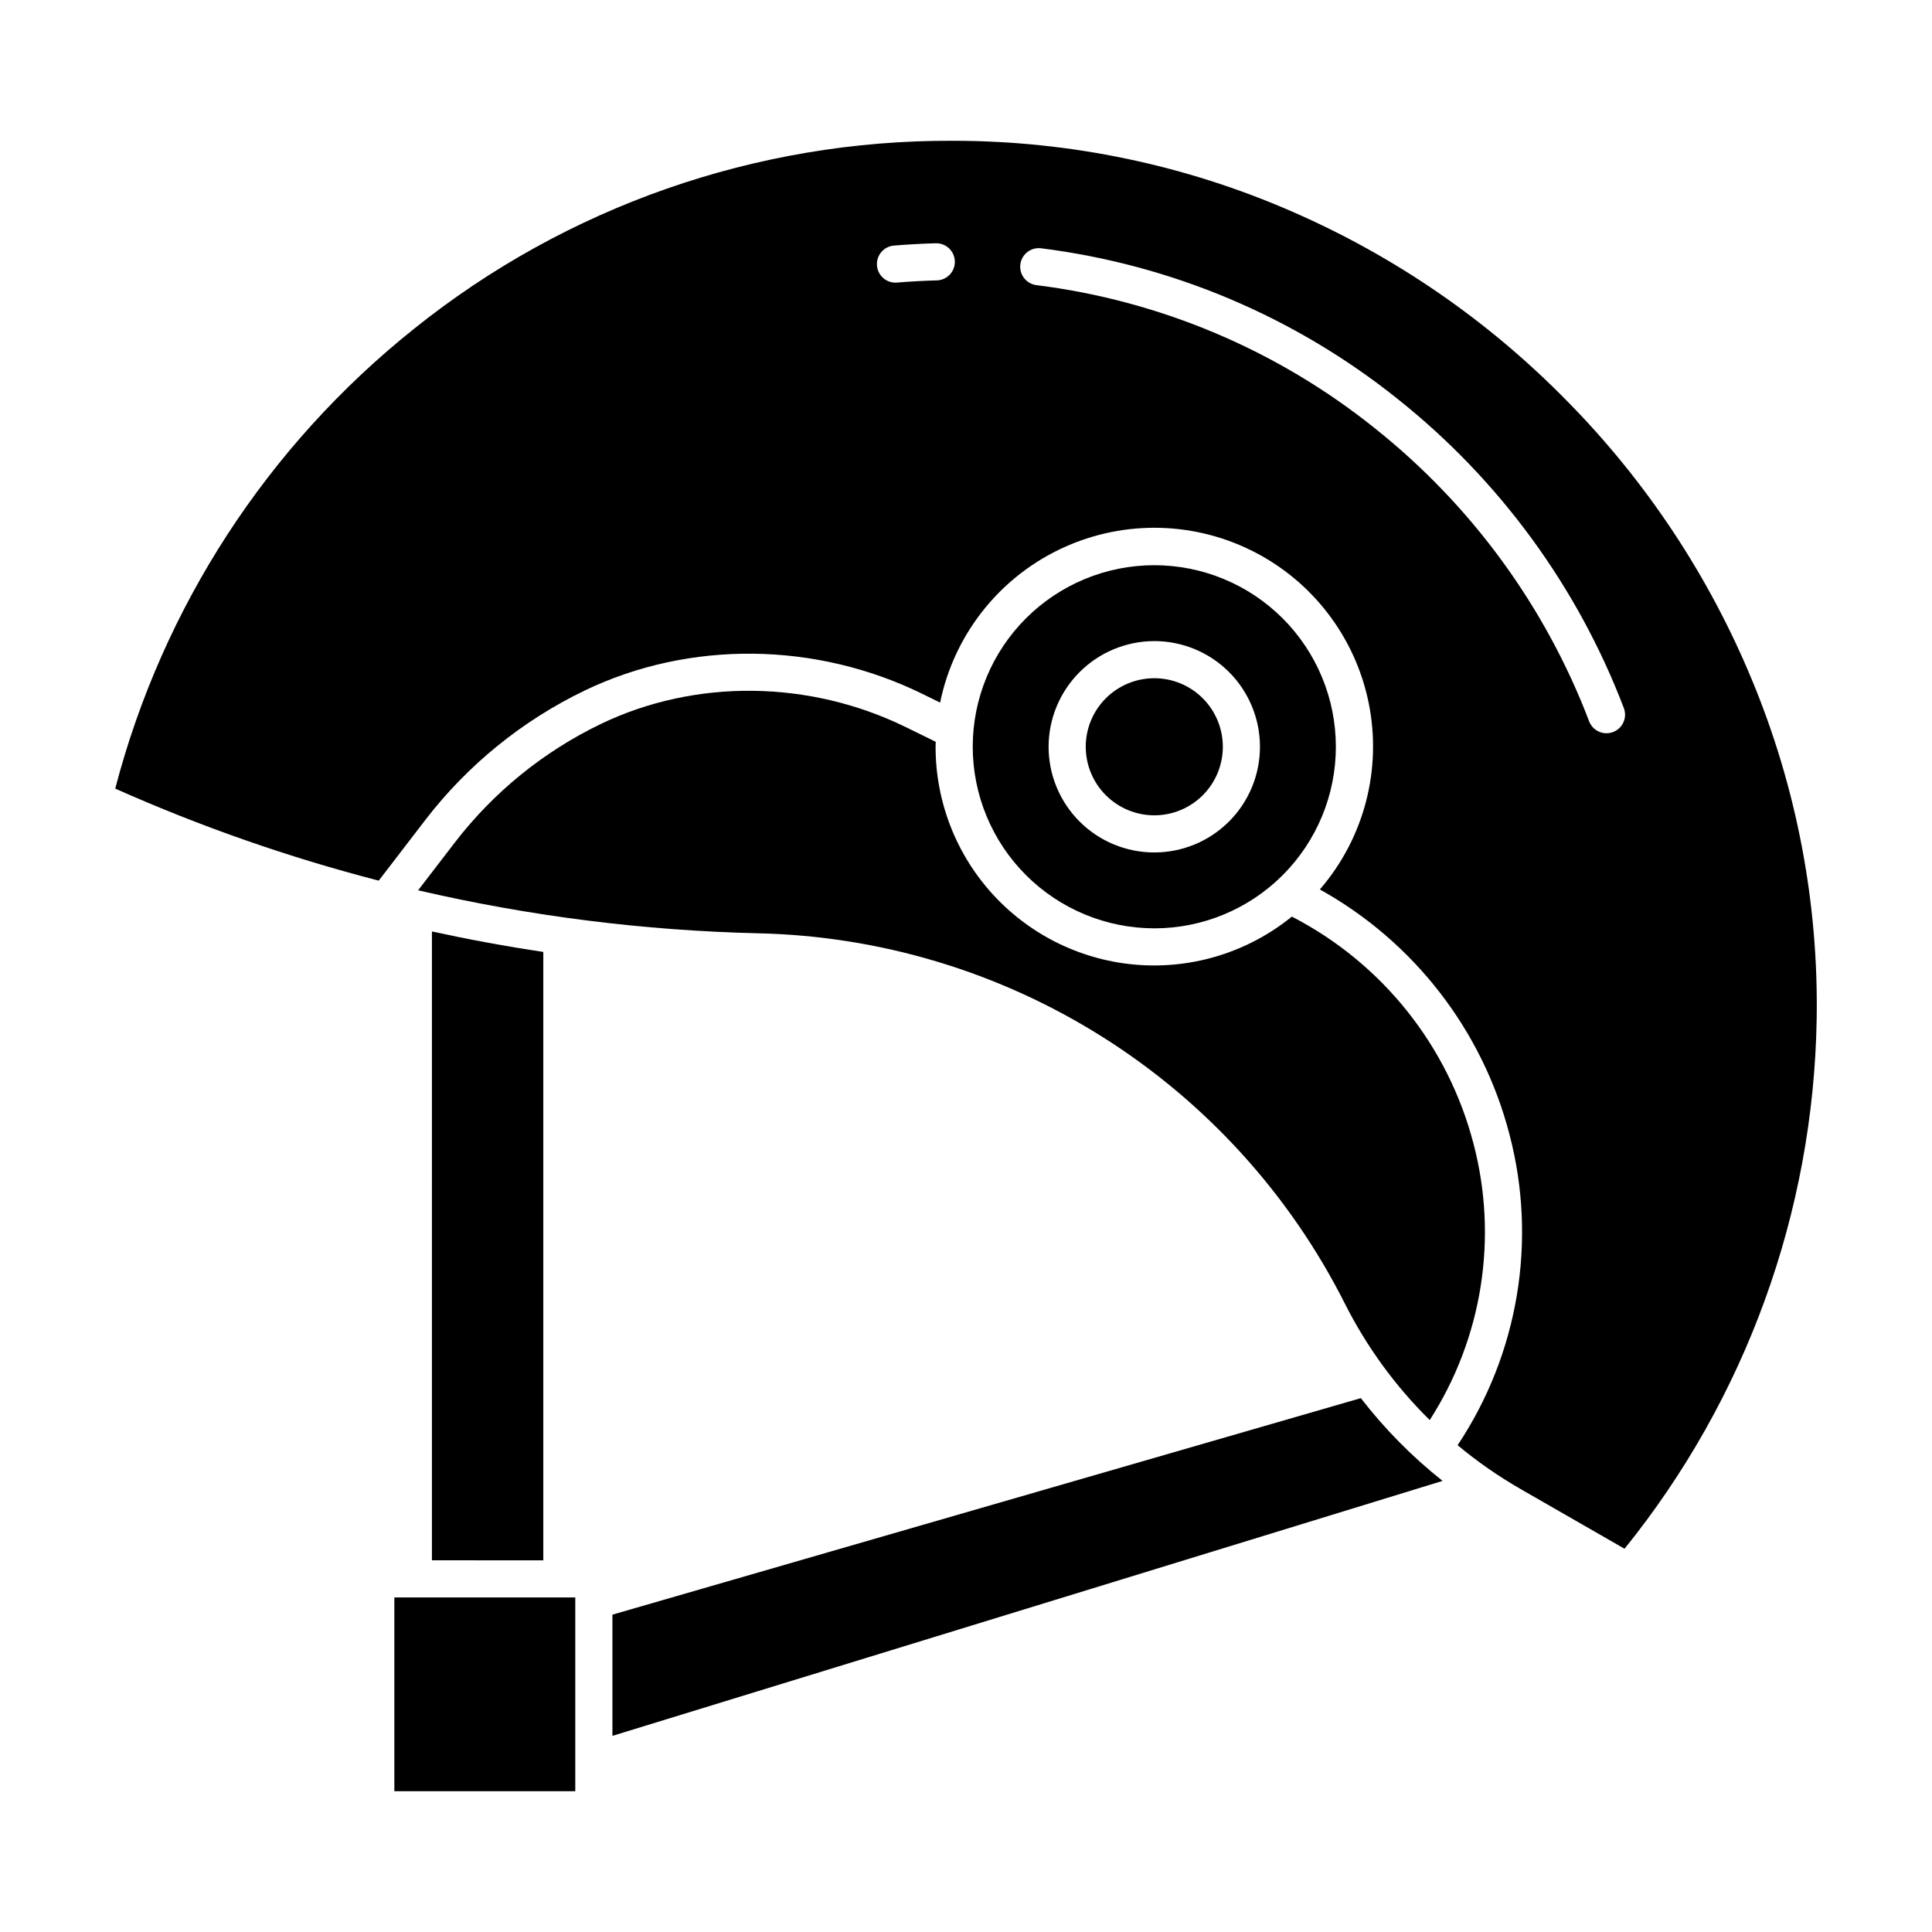 <?xml version="1.0" encoding="UTF-8"?>
<!-- Uploaded to: ICON Repo, www.svgrepo.com, Generator: ICON Repo Mixer Tools -->
<svg fill="#000000" width="800px" height="800px" version="1.1" viewBox="144 144 512 512" xmlns="http://www.w3.org/2000/svg">
 <g>
  <path d="m287.98 557.5v-161.23c-9.906-1.48-19.742-3.289-29.512-5.422l-0.004 166.65z"/>
  <path d="m449.9 390.02c12.762 0 25-5.07 34.023-14.094 9.023-9.023 14.094-21.262 14.094-34.023 0-12.762-5.07-25-14.094-34.023-9.023-9.023-21.262-14.094-34.023-14.094-12.762 0-25 5.07-34.027 14.094-9.023 9.023-14.09 21.262-14.09 34.023 0.012 12.758 5.086 24.988 14.105 34.008 9.023 9.02 21.254 14.094 34.012 14.109zm0-76.125c7.426 0 14.551 2.953 19.805 8.203 5.25 5.254 8.199 12.379 8.199 19.805 0 7.43-2.949 14.555-8.203 19.805-5.25 5.254-12.375 8.203-19.805 8.203-7.426 0-14.551-2.949-19.805-8.203-5.25-5.254-8.203-12.375-8.203-19.805 0.012-7.426 2.965-14.543 8.219-19.793 5.25-5.25 12.367-8.203 19.793-8.211z"/>
  <path d="m449.9 360.07c4.816 0 9.438-1.914 12.844-5.32 3.406-3.41 5.32-8.031 5.32-12.848s-1.914-9.438-5.32-12.848c-3.406-3.406-8.027-5.32-12.848-5.32-4.816 0-9.438 1.914-12.844 5.32-3.406 3.41-5.32 8.031-5.32 12.848 0.004 4.816 1.918 9.438 5.324 12.84 3.406 3.406 8.027 5.324 12.844 5.328z"/>
  <path d="m384.12 336.73c-25.602-12.559-55.816-12.898-80.832-0.906v0.004c-15.195 7.309-28.465 18.074-38.75 31.438l-9.734 12.676 0.004-0.004c29.602 6.871 59.836 10.688 90.219 11.395 32.371 0.738 63.93 10.27 91.301 27.562 27.375 17.293 49.531 41.707 64.102 70.621 5.762 11.422 13.348 21.828 22.461 30.812 13.965-21.723 18.168-48.312 11.59-73.285-6.766-25.973-24.266-47.84-48.125-60.133-11.395 9.246-25.871 13.824-40.508 12.809-14.641-1.016-28.344-7.551-38.352-18.281-10.008-10.734-15.566-24.863-15.555-39.535 0-0.441 0.023-0.879 0.035-1.32z"/>
  <path d="m248.51 567.34h47.945v51.348h-47.945z"/>
  <path d="m559.32 250.31c-20.879-21.336-45.695-38.422-73.074-50.316-28.172-12.277-58.566-18.637-89.297-18.684h-0.59c-51.871-0.203-102.24 17.402-142.69 49.867-38.828 31.004-66.586 73.734-79.133 121.81 22.562 10.051 45.918 18.211 69.832 24.391l12.367-16.105v-0.004c11.227-14.586 25.715-26.34 42.305-34.316 27.707-13.285 61.137-12.934 89.422 0.945l4.676 2.293c3.602-17.586 15.148-32.512 31.27-40.41 16.121-7.902 34.992-7.887 51.098 0.039 16.109 7.93 27.633 22.871 31.207 40.465 3.574 17.59-1.207 35.848-12.941 49.43 24.902 13.844 43.055 37.27 50.234 64.84 7.418 28.18 2.422 58.188-13.727 82.441 5.219 4.344 10.801 8.23 16.688 11.613l27.551 15.824c32.152-39.816 50.074-89.238 50.918-140.41 0.508-30.75-5.312-61.277-17.09-89.688-11.402-27.613-28.051-52.75-49.023-74.027zm-167.13-32.004c-3.481 0.094-7 0.289-10.453 0.578-0.141 0.012-0.281 0.02-0.422 0.02-2.641 0.004-4.809-2.078-4.918-4.715s1.879-4.891 4.508-5.106c3.641-0.309 7.352-0.512 11.02-0.609h0.133l0.004-0.004c2.719-0.035 4.949 2.141 4.984 4.859 0.035 2.715-2.141 4.945-4.859 4.981zm179.29 119.69c-1.219 0.465-2.574 0.426-3.762-0.109-1.191-0.535-2.121-1.523-2.582-2.742-11.648-30.531-31.289-57.367-56.859-77.707-25.801-20.668-56.824-33.777-89.625-37.875-2.684-0.348-4.582-2.797-4.254-5.481 0.332-2.688 2.769-4.602 5.457-4.289 34.605 4.324 67.336 18.152 94.555 39.953 26.953 21.438 47.652 49.727 59.926 81.906 0.965 2.543-0.316 5.383-2.856 6.344z"/>
  <path d="m504.64 514.52-198.34 57.379v32.121l220-67.57v0.004c-8.086-6.406-15.359-13.773-21.66-21.934z"/>
 </g>
</svg>